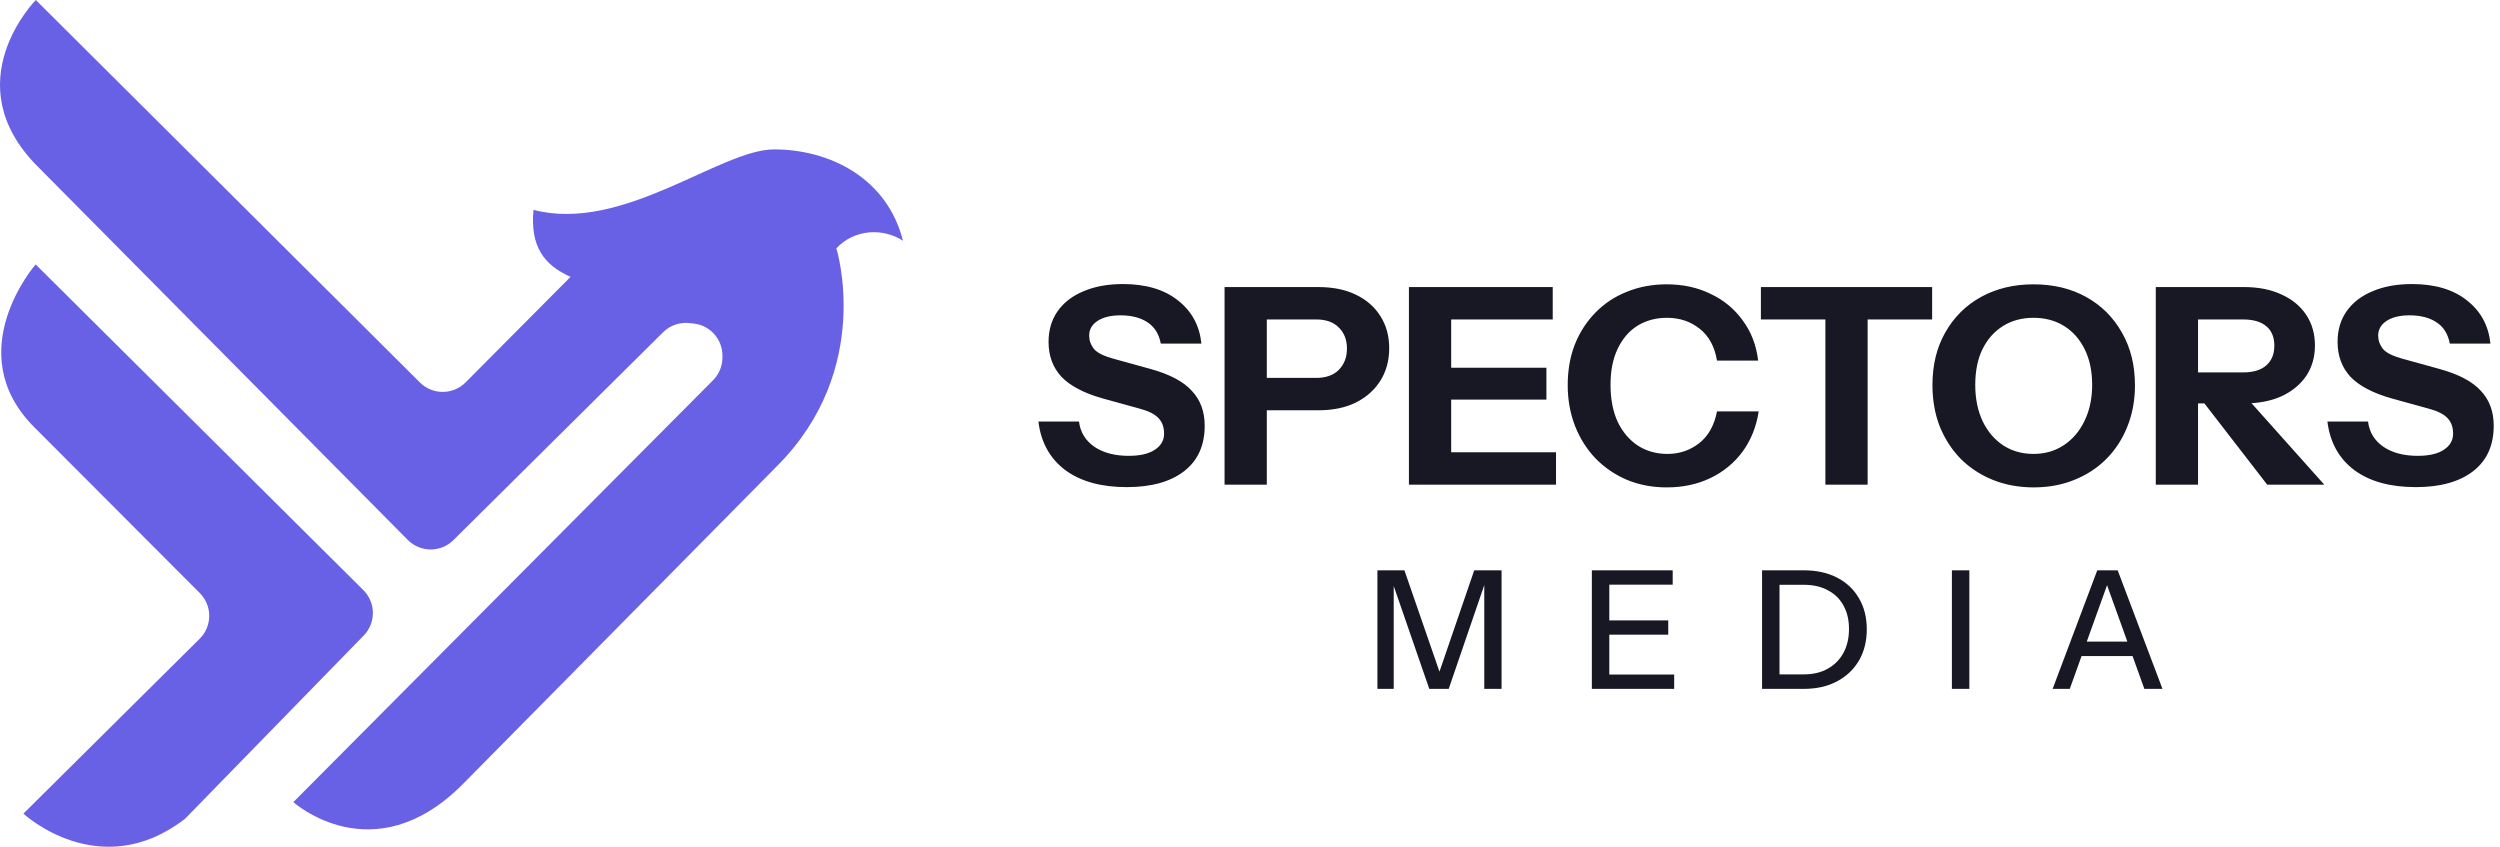 <svg width="1163" height="394" viewBox="0 0 1163 394" fill="none" xmlns="http://www.w3.org/2000/svg">
<path d="M248.255 97.889C248.223 97.878 248.192 97.867 248.161 97.857C246.663 114.5 252.913 123.25 265.413 128.791L216.59 177.891C210.746 183.768 201.243 183.792 195.37 177.944L16.654 0C16.654 0 -21.424 38.5 17.575 77.5L189.701 251.177C195.533 257.062 205.032 257.104 210.916 251.271L308.484 154.547C311.703 151.355 316.194 149.791 320.7 150.292L322.732 150.517C330.328 151.361 336.075 157.782 336.075 165.426V166.309C336.075 170.274 334.505 174.078 331.709 176.889L136.46 373.145C136.46 373.145 173.575 406.5 215.075 365L361.428 216.856C406.714 171.571 389.073 115.5 389.073 115.5C397.573 106.5 410.751 105.969 420.073 112C412.573 82.5 385.634 69.5 360.073 69.5C335.073 69.5 289.573 108.5 248.161 97.62C248.192 97.71 248.223 97.8 248.255 97.889Z" fill="#6961E5"/>
<path d="M169.206 295.638C174.95 289.746 174.876 280.327 169.04 274.527L16.574 123C16.574 123 -19.027 163.773 15.973 198.773L92.946 275.897C98.811 281.773 98.787 291.295 92.893 297.142L10.885 378.5C10.885 378.5 46.333 411.502 86.034 380.941L169.206 295.638Z" fill="#6961E5"/>
<path d="M524.17 226.608C512.255 226.608 502.723 223.97 495.574 218.693C488.426 213.331 484.255 205.799 483.064 196.097H501.957C502.553 201.033 504.936 204.948 509.106 207.842C513.277 210.65 518.596 212.055 525.064 212.055C530.34 212.055 534.383 211.119 537.191 209.246C540.085 207.374 541.532 204.863 541.532 201.714C541.532 198.736 540.681 196.353 538.979 194.565C537.277 192.693 534.34 191.204 530.17 190.097L513.064 185.374C504.298 182.906 497.872 179.544 493.787 175.289C489.787 170.948 487.787 165.544 487.787 159.076C487.787 153.544 489.191 148.778 492 144.778C494.894 140.693 498.936 137.587 504.128 135.459C509.319 133.246 515.404 132.14 522.383 132.14C533.106 132.14 541.66 134.693 548.043 139.799C554.426 144.821 558.043 151.502 558.894 159.842H540C539.149 155.331 537.064 152.012 533.745 149.885C530.511 147.757 526.34 146.693 521.234 146.693C516.809 146.693 513.277 147.544 510.638 149.246C508 150.948 506.681 153.246 506.681 156.14C506.681 158.353 507.404 160.395 508.851 162.267C510.298 164.055 513.319 165.587 517.915 166.863L535.021 171.587C544.043 174.055 550.511 177.459 554.426 181.799C558.426 186.055 560.426 191.459 560.426 198.012C560.426 207.204 557.234 214.267 550.851 219.204C544.468 224.14 535.574 226.608 524.17 226.608ZM569.661 225.459V133.544H613.32C620.129 133.544 625.959 134.736 630.81 137.119C635.746 139.502 639.533 142.821 642.172 147.076C644.895 151.331 646.257 156.31 646.257 162.012C646.257 167.714 644.895 172.736 642.172 177.076C639.448 181.416 635.618 184.821 630.682 187.289C625.831 189.672 620.044 190.863 613.32 190.863H585.235V175.799H612.299C616.81 175.799 620.299 174.565 622.767 172.097C625.32 169.544 626.597 166.225 626.597 162.14C626.597 158.055 625.32 154.778 622.767 152.31C620.299 149.842 616.81 148.608 612.299 148.608H589.32V225.459H569.661ZM655.432 225.459V133.544H675.092V225.459H655.432ZM664.624 225.459V210.395H723.858V225.459H664.624ZM664.624 185.885V171.076H719.39V185.885H664.624ZM664.624 148.608V133.544H722.326V148.608H664.624ZM775.385 226.736C768.747 226.736 762.619 225.587 757.002 223.289C751.385 220.906 746.492 217.587 742.321 213.331C738.236 209.076 735.045 204.055 732.747 198.267C730.449 192.395 729.3 186.012 729.3 179.119C729.3 172.225 730.407 165.927 732.619 160.225C734.917 154.523 738.109 149.587 742.194 145.416C746.364 141.161 751.258 137.927 756.875 135.714C762.492 133.416 768.662 132.267 775.385 132.267C782.96 132.267 789.768 133.757 795.811 136.736C801.938 139.629 806.917 143.757 810.747 149.119C814.662 154.395 817.045 160.608 817.896 167.757H798.747C797.641 161.204 794.96 156.267 790.704 152.948C786.449 149.544 781.385 147.842 775.513 147.842C770.321 147.842 765.726 149.076 761.726 151.544C757.811 154.012 754.747 157.587 752.534 162.267C750.321 166.863 749.215 172.438 749.215 178.991C749.215 185.629 750.321 191.374 752.534 196.225C754.832 200.991 757.981 204.693 761.981 207.331C765.981 209.885 770.577 211.161 775.768 211.161C781.3 211.161 786.194 209.502 790.449 206.182C794.704 202.863 797.47 197.927 798.747 191.374H818.151C817.045 198.523 814.534 204.778 810.619 210.14C806.704 215.416 801.726 219.502 795.683 222.395C789.641 225.289 782.875 226.736 775.385 226.736ZM849.168 225.459V148.608H819.168V133.544H898.827V148.608H868.827V225.459H849.168ZM946.079 226.736C939.271 226.736 932.973 225.587 927.185 223.289C921.483 220.991 916.505 217.757 912.249 213.587C908.079 209.331 904.803 204.31 902.42 198.523C900.122 192.65 898.973 186.182 898.973 179.119C898.973 169.757 900.973 161.587 904.973 154.608C908.973 147.544 914.505 142.055 921.568 138.14C928.717 134.225 936.845 132.267 945.951 132.267C955.228 132.267 963.398 134.225 970.462 138.14C977.526 142.055 983.058 147.544 987.058 154.608C991.143 161.672 993.185 169.885 993.185 179.246C993.185 186.225 991.994 192.65 989.611 198.523C987.313 204.31 984.037 209.331 979.781 213.587C975.611 217.757 970.632 220.991 964.845 223.289C959.143 225.587 952.888 226.736 946.079 226.736ZM945.951 211.161C951.313 211.161 956.037 209.799 960.122 207.076C964.207 204.353 967.398 200.608 969.696 195.842C972.079 190.991 973.271 185.374 973.271 178.991C973.271 172.693 972.122 167.204 969.824 162.523C967.526 157.842 964.334 154.225 960.249 151.672C956.164 149.119 951.398 147.842 945.951 147.842C940.59 147.842 935.866 149.119 931.781 151.672C927.696 154.225 924.505 157.842 922.207 162.523C919.994 167.119 918.888 172.608 918.888 178.991C918.888 185.459 920.037 191.119 922.334 195.97C924.632 200.736 927.824 204.48 931.909 207.204C935.994 209.842 940.675 211.161 945.951 211.161ZM1002.87 225.459V133.544H1043.98C1050.61 133.544 1056.4 134.693 1061.34 136.991C1066.27 139.204 1070.1 142.353 1072.83 146.438C1075.55 150.523 1076.91 155.289 1076.91 160.736C1076.91 166.097 1075.55 170.821 1072.83 174.906C1070.1 178.906 1066.27 182.055 1061.34 184.353C1056.4 186.565 1050.61 187.672 1043.98 187.672H1018.44V173.246H1043.46C1048.15 173.246 1051.72 172.182 1054.19 170.055C1056.74 167.842 1058.02 164.778 1058.02 160.863C1058.02 156.863 1056.78 153.842 1054.32 151.799C1051.85 149.672 1048.23 148.608 1043.46 148.608H1022.53V225.459H1002.87ZM1054.7 225.459L1017.8 177.714H1038.61L1081.25 225.459H1054.7ZM1123.82 226.608C1111.91 226.608 1102.37 223.97 1095.23 218.693C1088.08 213.331 1083.91 205.799 1082.71 196.097H1101.61C1102.2 201.033 1104.59 204.948 1108.76 207.842C1112.93 210.65 1118.25 212.055 1124.71 212.055C1129.99 212.055 1134.03 211.119 1136.84 209.246C1139.74 207.374 1141.18 204.863 1141.18 201.714C1141.18 198.736 1140.33 196.353 1138.63 194.565C1136.93 192.693 1133.99 191.204 1129.82 190.097L1112.71 185.374C1103.95 182.906 1097.52 179.544 1093.44 175.289C1089.44 170.948 1087.44 165.544 1087.44 159.076C1087.44 153.544 1088.84 148.778 1091.65 144.778C1094.54 140.693 1098.59 137.587 1103.78 135.459C1108.97 133.246 1115.06 132.14 1122.03 132.14C1132.76 132.14 1141.31 134.693 1147.69 139.799C1154.08 144.821 1157.69 151.502 1158.54 159.842H1139.65C1138.8 155.331 1136.71 152.012 1133.4 149.885C1130.16 147.757 1125.99 146.693 1120.88 146.693C1116.46 146.693 1112.93 147.544 1110.29 149.246C1107.65 150.948 1106.33 153.246 1106.33 156.14C1106.33 158.353 1107.06 160.395 1108.5 162.267C1109.95 164.055 1112.97 165.587 1117.57 166.863L1134.67 171.587C1143.69 174.055 1150.16 177.459 1154.08 181.799C1158.08 186.055 1160.08 191.459 1160.08 198.012C1160.08 207.204 1156.88 214.267 1150.5 219.204C1144.12 224.14 1135.23 226.608 1123.82 226.608Z" fill="#181724"/>
<path d="M640.774 320.459V265.31H653.335L671.718 318.467H667.582L685.812 265.31H698.527V320.459H690.484V268.604H691.71L673.94 320.459H664.901L647.131 269.063H648.357V320.459H640.774ZM740.528 320.459V265.31H748.647V320.459H740.528ZM744.511 320.459V313.795H778.825V320.459H744.511ZM744.511 295.259V288.595H776.068V295.259H744.511ZM744.511 271.974V265.31H778.136V271.974H744.511ZM824.614 320.459V313.719H839.09C843.482 313.719 847.235 312.825 850.35 311.038C853.516 309.25 855.941 306.774 857.626 303.608C859.311 300.442 860.154 296.765 860.154 292.578C860.154 288.442 859.311 284.842 857.626 281.778C855.992 278.714 853.592 276.34 850.426 274.655C847.311 272.919 843.533 272.05 839.09 272.05H824.69V265.31H839.09C845.014 265.31 850.171 266.433 854.562 268.68C858.954 270.927 862.35 274.119 864.75 278.255C867.201 282.34 868.426 287.165 868.426 292.731C868.426 298.297 867.201 303.174 864.75 307.361C862.299 311.497 858.877 314.714 854.486 317.012C850.145 319.31 845.039 320.459 839.167 320.459H824.614ZM819.711 320.459V265.31H827.831V320.459H819.711ZM908.021 320.459V265.31H916.14V320.459H908.021ZM954.89 320.459L975.648 265.31H982.695L962.856 320.459H954.89ZM997.554 320.459L977.716 265.31H985.146L1005.98 320.459H997.554ZM965.384 298.476H994.95V305.216H965.384V298.476Z" fill="#181724"/>
</svg>
